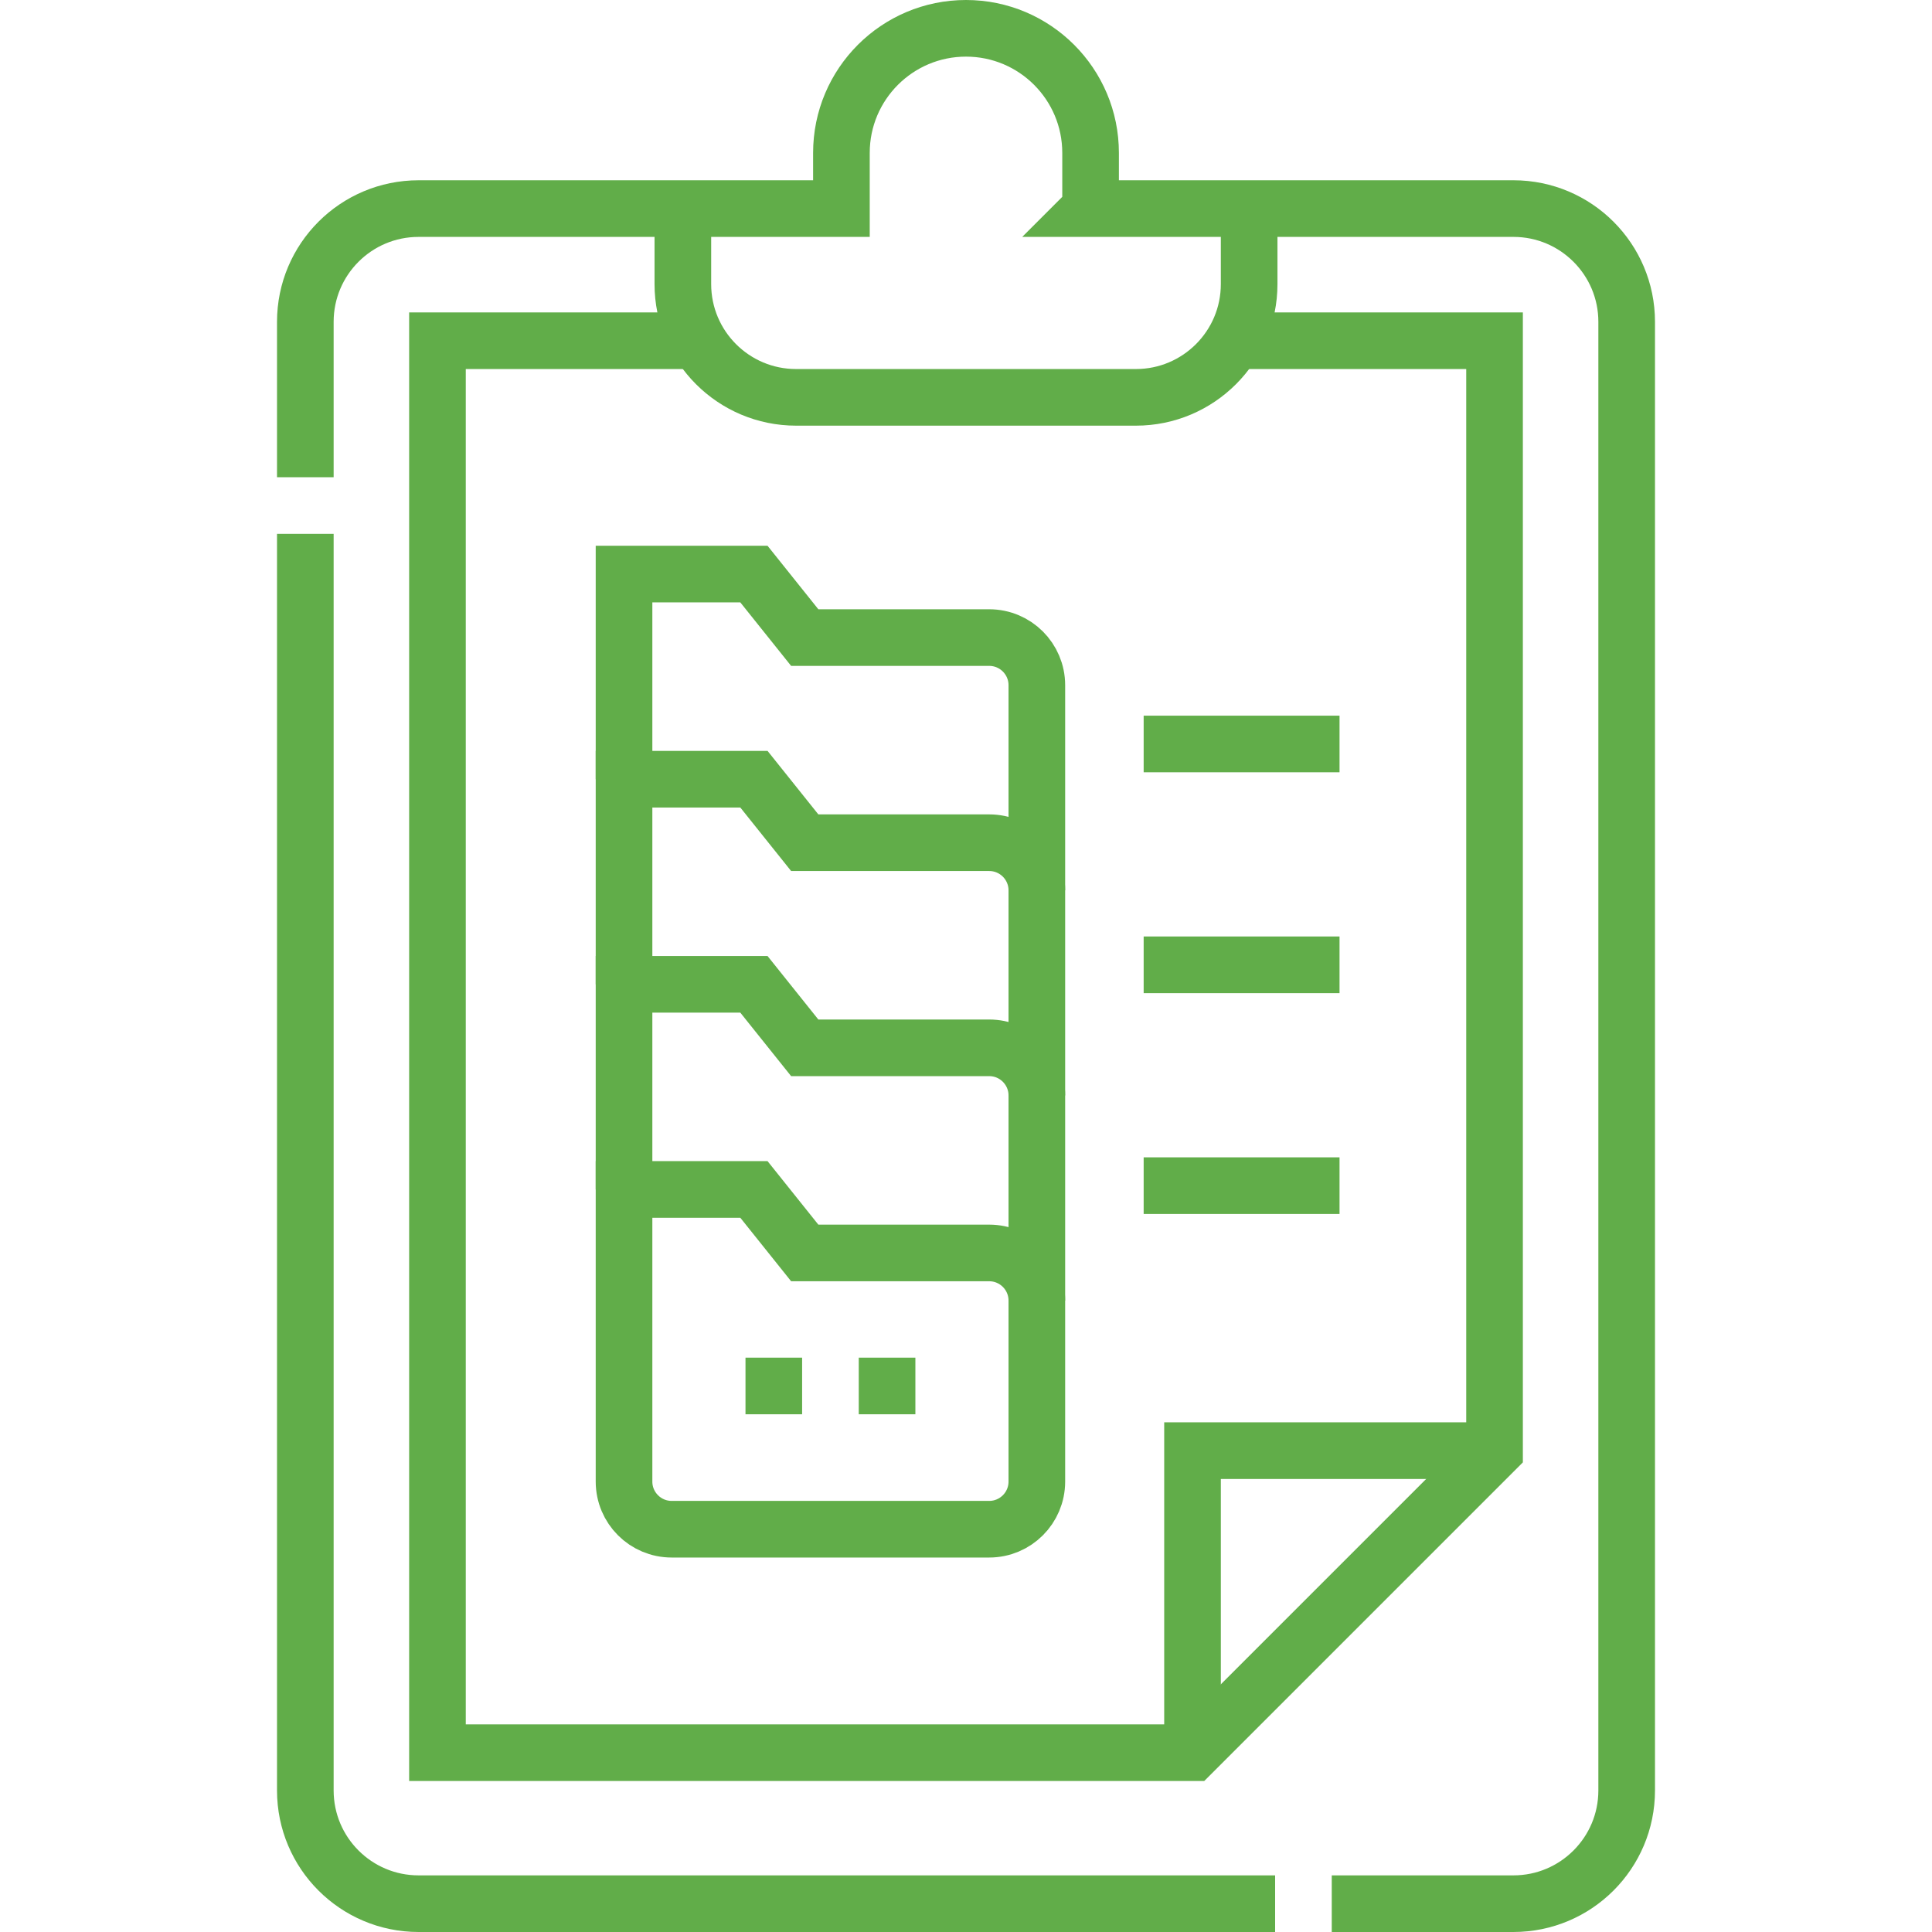 <svg xmlns="http://www.w3.org/2000/svg" xmlns:xlink="http://www.w3.org/1999/xlink" xmlns:svgjs="http://svgjs.com/svgjs" width="512" height="512" x="0" y="0" viewBox="0 0 511.75 511.75" style="enable-background:new 0 0 512 512" xml:space="preserve"> <g> <path d="M80.875 141.41v332.84c0 16.57 13.43 30 30 30h226.88M80.875 126.41V85.25c0-16.57 13.43-30 30-30h70M330.875 55.25h70c16.57 0 30 13.43 30 30v389c0 16.57-13.43 30-30 30h-48.12M288.875 55.25V40.5c0-18.225-14.775-33-33-33s-33 14.775-33 33v14.75h-42v20c0 16.569 13.431 30 30 30h90c16.569 0 30-13.431 30-30v-20h-42z" style="stroke-width:15;stroke-miterlimit:10;" fill="none" stroke="#61ad49" stroke-width="15" stroke-miterlimit="10" data-original="#000000"></path> <path d="M326.845 90.25h69.03v294l-80 80h-200v-374h69.03" style="stroke-width:15;stroke-miterlimit:10;" fill="none" stroke="#61ad49" stroke-width="15" stroke-miterlimit="10" data-original="#000000"></path> <path d="M315.875 464.25v-80h80M165.294 206.393V152.06H199.7l13.458 16.822h48.865c6.968 0 12.617 5.649 12.617 12.617v54.333" style="stroke-width:15;stroke-miterlimit:10;" fill="none" stroke="#61ad49" stroke-width="15" stroke-miterlimit="10" data-original="#000000"></path> <path d="M165.294 260.727v-54.333H199.7l13.458 16.822h48.865c6.968 0 12.617 5.649 12.617 12.617v54.333" style="stroke-width:15;stroke-miterlimit:10;" fill="none" stroke="#61ad49" stroke-width="15" stroke-miterlimit="10" data-original="#000000"></path> <path d="M165.294 315.06v-54.333H199.7l13.458 16.822h48.865c6.968 0 12.617 5.649 12.617 12.617v54.333" style="stroke-width:15;stroke-miterlimit:10;" fill="none" stroke="#61ad49" stroke-width="15" stroke-miterlimit="10" data-original="#000000"></path> <path d="M177.911 405.06c-6.968 0-12.617-5.649-12.617-12.617V315.06H199.7l13.458 16.822h48.865c6.968 0 12.617 5.649 12.617 12.617v47.944c0 6.968-5.649 12.617-12.617 12.617h-84.112zM302.934 197.06h51.882M302.934 314.06h51.882M302.934 255.56h51.882M197.467 367.118h15M227.467 367.118h15" style="stroke-width:15;stroke-miterlimit:10;" fill="none" stroke="#61ad49" stroke-width="15" stroke-miterlimit="10" data-original="#000000"></path> </g> </svg>